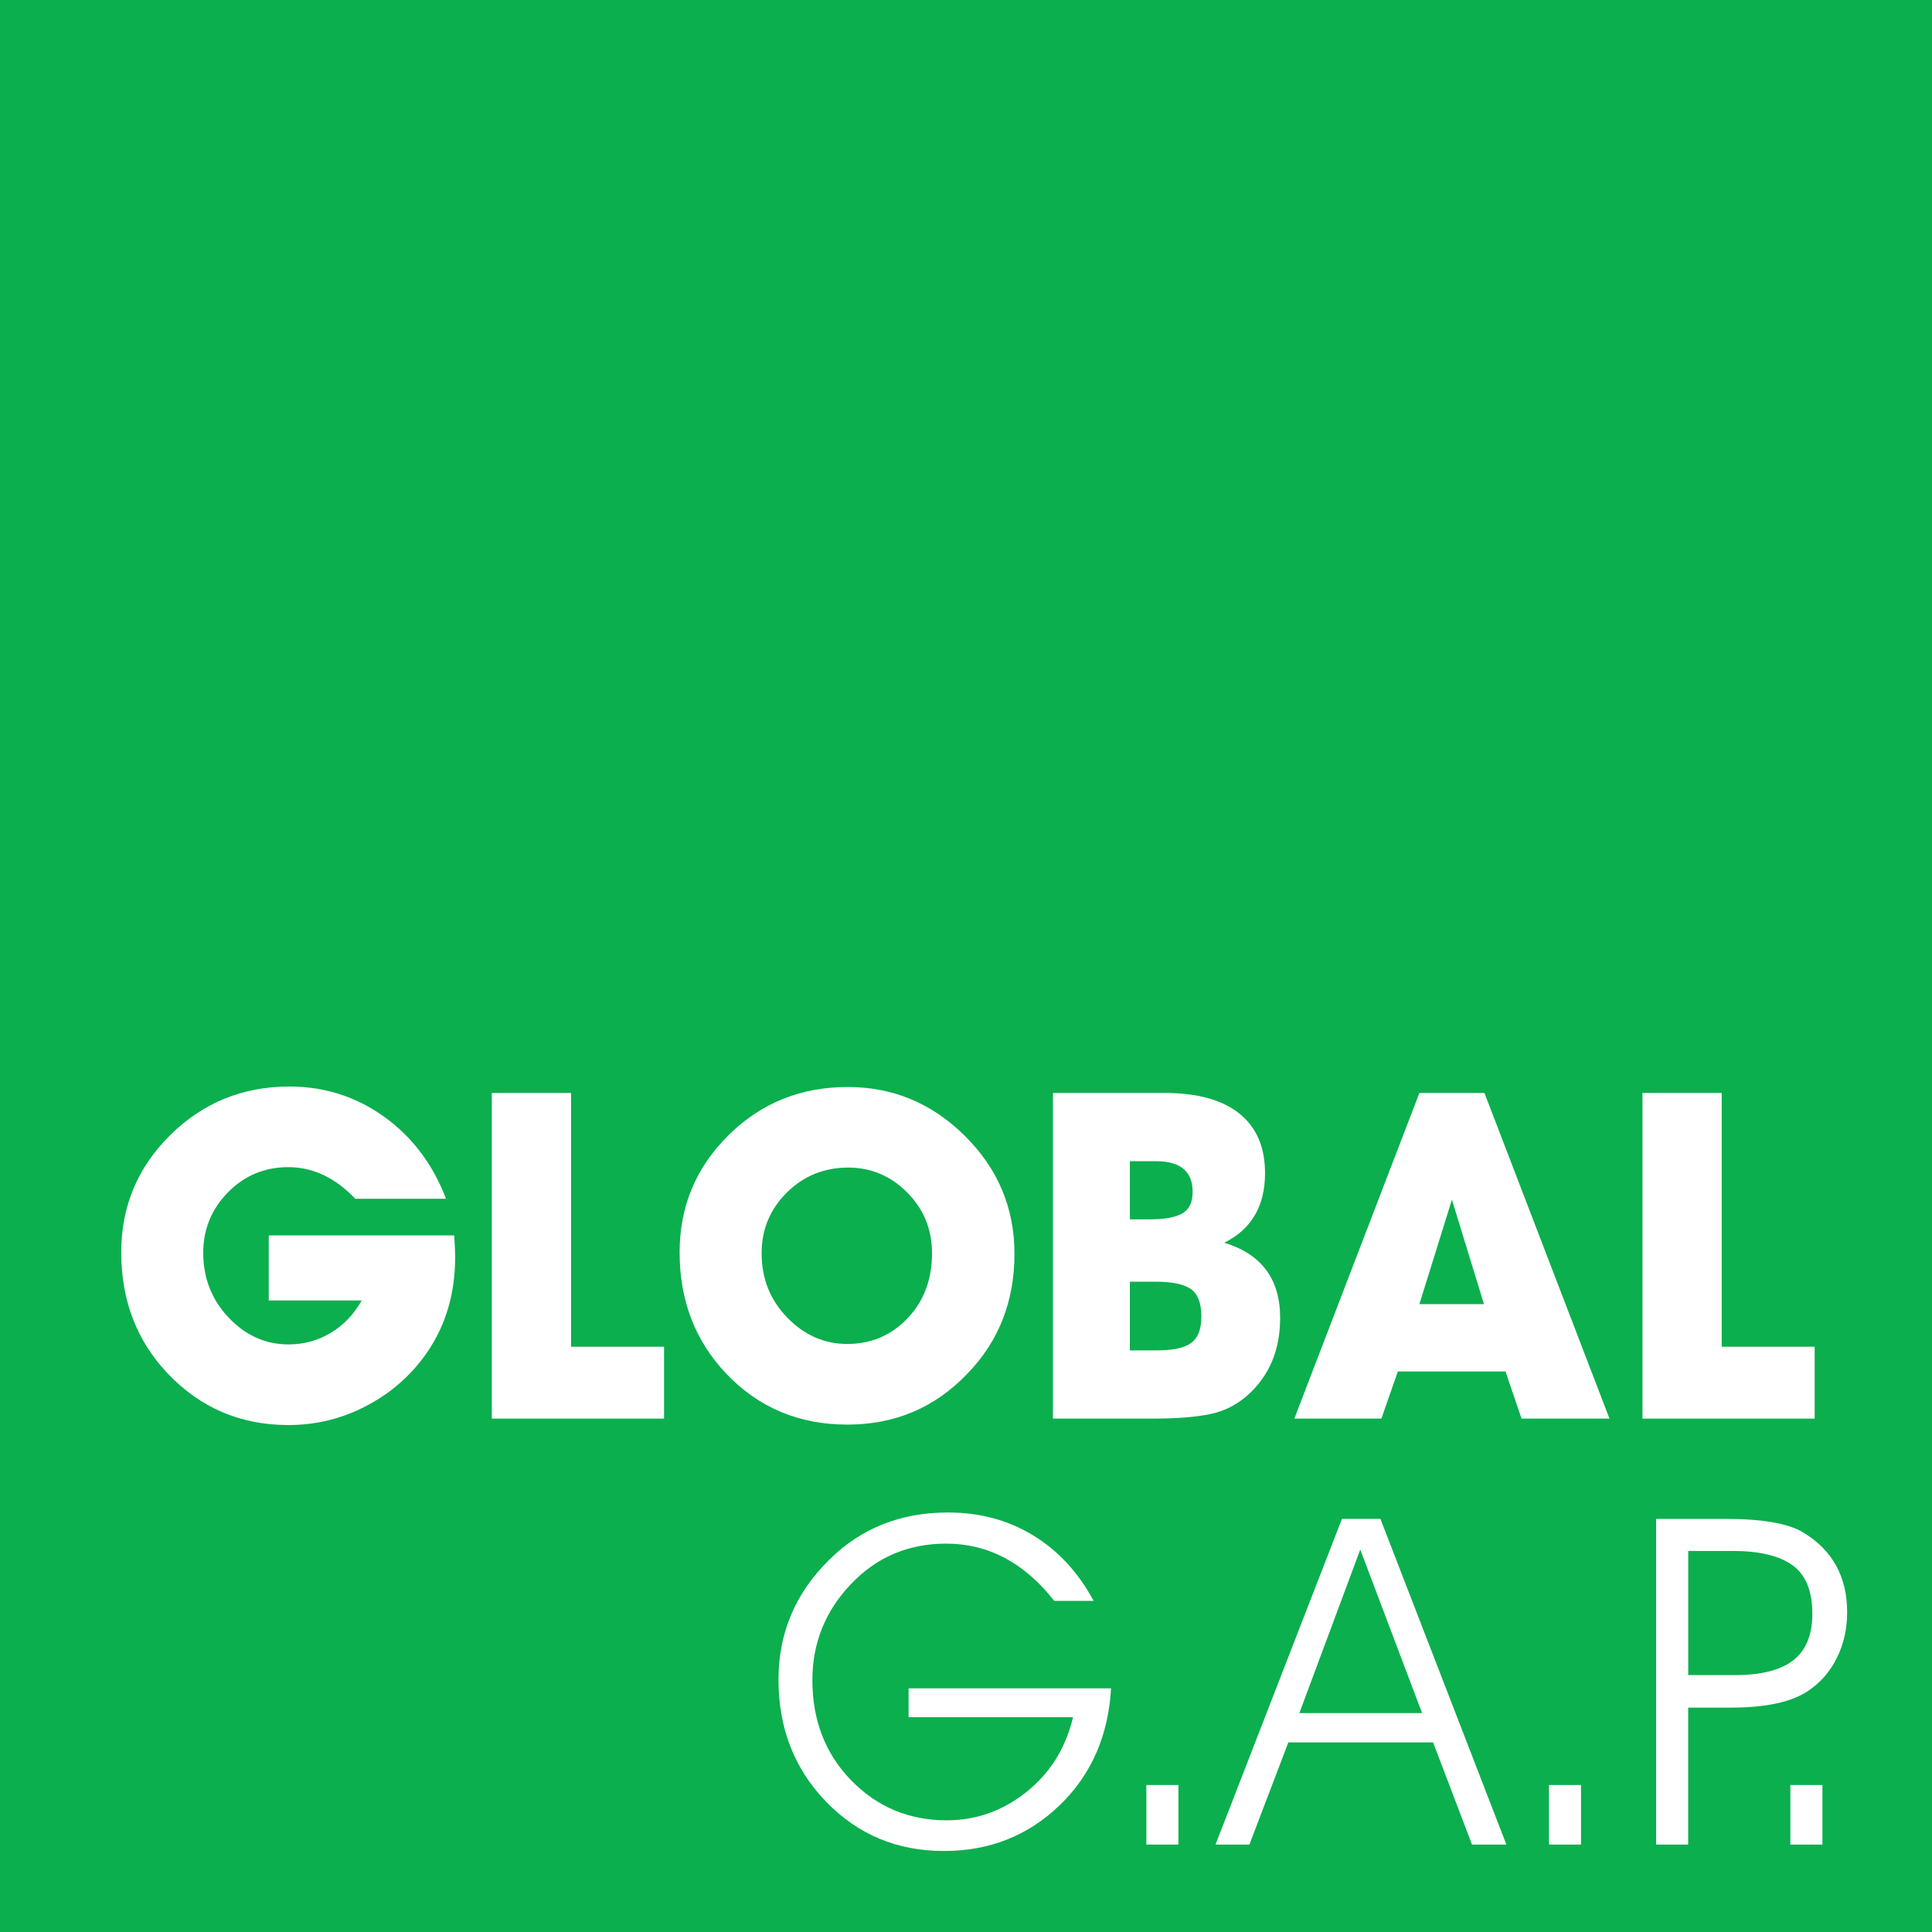 <!-- Generator: Adobe Illustrator 19.2.1, SVG Export Plug-In  -->
<svg version="1.1"
	 xmlns="http://www.w3.org/2000/svg" xmlns:xlink="http://www.w3.org/1999/xlink" xmlns:a="http://ns.adobe.com/AdobeSVGViewerExtensions/3.0/"
	 x="0px" y="0px" width="117.333px" height="117.333px" viewBox="0 0 117.333 117.333"
	 style="enable-background:new 0 0 117.333 117.333;" xml:space="preserve">
<style type="text/css">
	.st0{fill:#0BAF4E;}
	.st1{fill:#FFFFFF;}
</style>
<defs>
</defs>
<rect class="st0" width="117.333" height="117.333"/>
<g>
	<path class="st1" d="M27.587,75.028c0.037,0.594,0.056,1.029,0.056,1.307c0,2.208-0.566,4.137-1.697,5.787
		c-0.946,1.372-2.166,2.452-3.658,3.24c-1.493,0.789-3.083,1.183-4.771,1.183c-2.912,0-5.36-1.048-7.344-3.144
		c-1.874-1.984-2.81-4.433-2.81-7.344c0-2.801,1.001-5.184,3.005-7.15c1.984-1.947,4.386-2.921,7.205-2.921
		c2.132,0,4.052,0.612,5.758,1.836c1.706,1.225,2.958,2.885,3.756,4.98h-5.508c-1.224-1.28-2.578-1.92-4.062-1.92
		c-1.447,0-2.671,0.511-3.672,1.53s-1.502,2.244-1.502,3.672c0,1.54,0.515,2.852,1.544,3.937s2.239,1.627,3.63,1.627
		c0.927,0,1.78-0.231,2.559-0.695c0.779-0.463,1.409-1.122,1.892-1.975h-5.647v-3.95H27.587z"/>
	<path class="st1" d="M40.328,86.155h-10.46V66.376h4.813v15.412h5.647V86.155z"/>
	<path class="st1" d="M41.274,76.058c0-2.801,1.001-5.184,3.004-7.15c1.966-1.929,4.368-2.893,7.206-2.893
		c2.726,0,5.081,0.974,7.066,2.921c2.04,2.003,3.06,4.405,3.06,7.205c0,2.894-0.955,5.323-2.865,7.289
		c-1.966,2.059-4.396,3.088-7.289,3.088c-2.949,0-5.407-1.039-7.372-3.116C42.211,81.417,41.274,78.969,41.274,76.058z
		 M46.254,76.113c0,1.539,0.519,2.842,1.558,3.908c1.039,1.066,2.253,1.6,3.645,1.6c1.446,0,2.666-0.52,3.658-1.558
		c0.992-1.039,1.488-2.355,1.488-3.95c0-1.447-0.501-2.676-1.502-3.687s-2.198-1.517-3.588-1.517c-1.465,0-2.708,0.506-3.728,1.517
		S46.254,74.666,46.254,76.113z"/>
	<path class="st1" d="M63.947,86.155V66.376h6.76c2.003,0,3.523,0.417,4.562,1.252c1.038,0.835,1.558,2.04,1.558,3.616
		c0,2.003-0.825,3.413-2.476,4.229c2.262,0.687,3.394,2.208,3.394,4.562c0,1.93-0.64,3.478-1.92,4.646
		c-0.667,0.612-1.441,1.012-2.322,1.196c-0.881,0.186-2.063,0.278-3.547,0.278H63.947z M68.619,74.054h1.169
		c0.927,0,1.6-0.12,2.017-0.361c0.417-0.24,0.626-0.677,0.626-1.308c0-1.242-0.742-1.863-2.226-1.863h-1.586V74.054z M68.619,82.011
		h1.642c0.964,0,1.655-0.148,2.072-0.445c0.418-0.297,0.626-0.835,0.626-1.613c0-0.816-0.213-1.373-0.64-1.67
		c-0.427-0.296-1.141-0.444-2.142-0.444h-1.559V82.011z"/>
	<path class="st1" d="M84.894,83.29l-1.001,2.865h-5.286l7.595-19.779h3.95l7.595,19.779h-5.341l-0.975-2.865H84.894z
		 M90.124,79.201l-1.947-6.343l-1.976,6.343H90.124z"/>
	<path class="st1" d="M110.209,86.155h-10.46V66.376h4.812v15.412h5.647V86.155z"/>
</g>
<g>
	<path class="st1" d="M55.18,102.537h12.296c-0.167,2.893-1.21,5.263-3.13,7.107c-1.919,1.846-4.261,2.769-7.025,2.769
		c-2.837,0-5.221-0.997-7.149-2.991c-1.929-1.993-2.893-4.465-2.893-7.414c0-2.837,1.029-5.267,3.088-7.288
		c1.929-1.91,4.33-2.865,7.205-2.865c1.929,0,3.654,0.464,5.174,1.391c1.521,0.928,2.745,2.254,3.673,3.979h-2.393
		c-1.818-2.318-4.006-3.478-6.566-3.478c-2.3,0-4.229,0.82-5.786,2.462c-1.559,1.642-2.337,3.584-2.337,5.828
		c0,2.448,0.788,4.479,2.364,6.093c1.576,1.613,3.505,2.42,5.786,2.42c1.799,0,3.417-0.574,4.855-1.725s2.379-2.661,2.824-4.535
		H55.18V102.537z"/>
	<path class="st1" d="M71.567,112.023h-1.947v-3.617h1.947V112.023z"/>
	<path class="st1" d="M75.878,112.023H73.82l7.678-19.779h2.337l7.65,19.779h-2.087l-2.364-6.204h-8.791L75.878,112.023z
		 M86.366,104.039l-3.755-9.932l-3.7,9.932H86.366z"/>
	<path class="st1" d="M96.019,112.023h-1.947v-3.617h1.947V112.023z"/>
	<path class="st1" d="M100.58,92.244h4.201c2.226,0,3.792,0.269,4.701,0.807c1.799,1.075,2.698,2.698,2.698,4.868
		c0,1.001-0.208,1.924-0.626,2.768c-0.417,0.845-1.006,1.517-1.767,2.018c-1.001,0.667-2.559,1.001-4.673,1.001h-2.588v8.318h-1.947
		V92.244z M102.528,94.191v7.539h2.865c1.576,0,2.75-0.302,3.52-0.904s1.154-1.544,1.154-2.824c0-1.372-0.398-2.351-1.196-2.935
		c-0.797-0.584-2.013-0.876-3.644-0.876H102.528z"/>
	<path class="st1" d="M110.679,112.023h-1.947v-3.617h1.947V112.023z"/>
</g>
</svg>